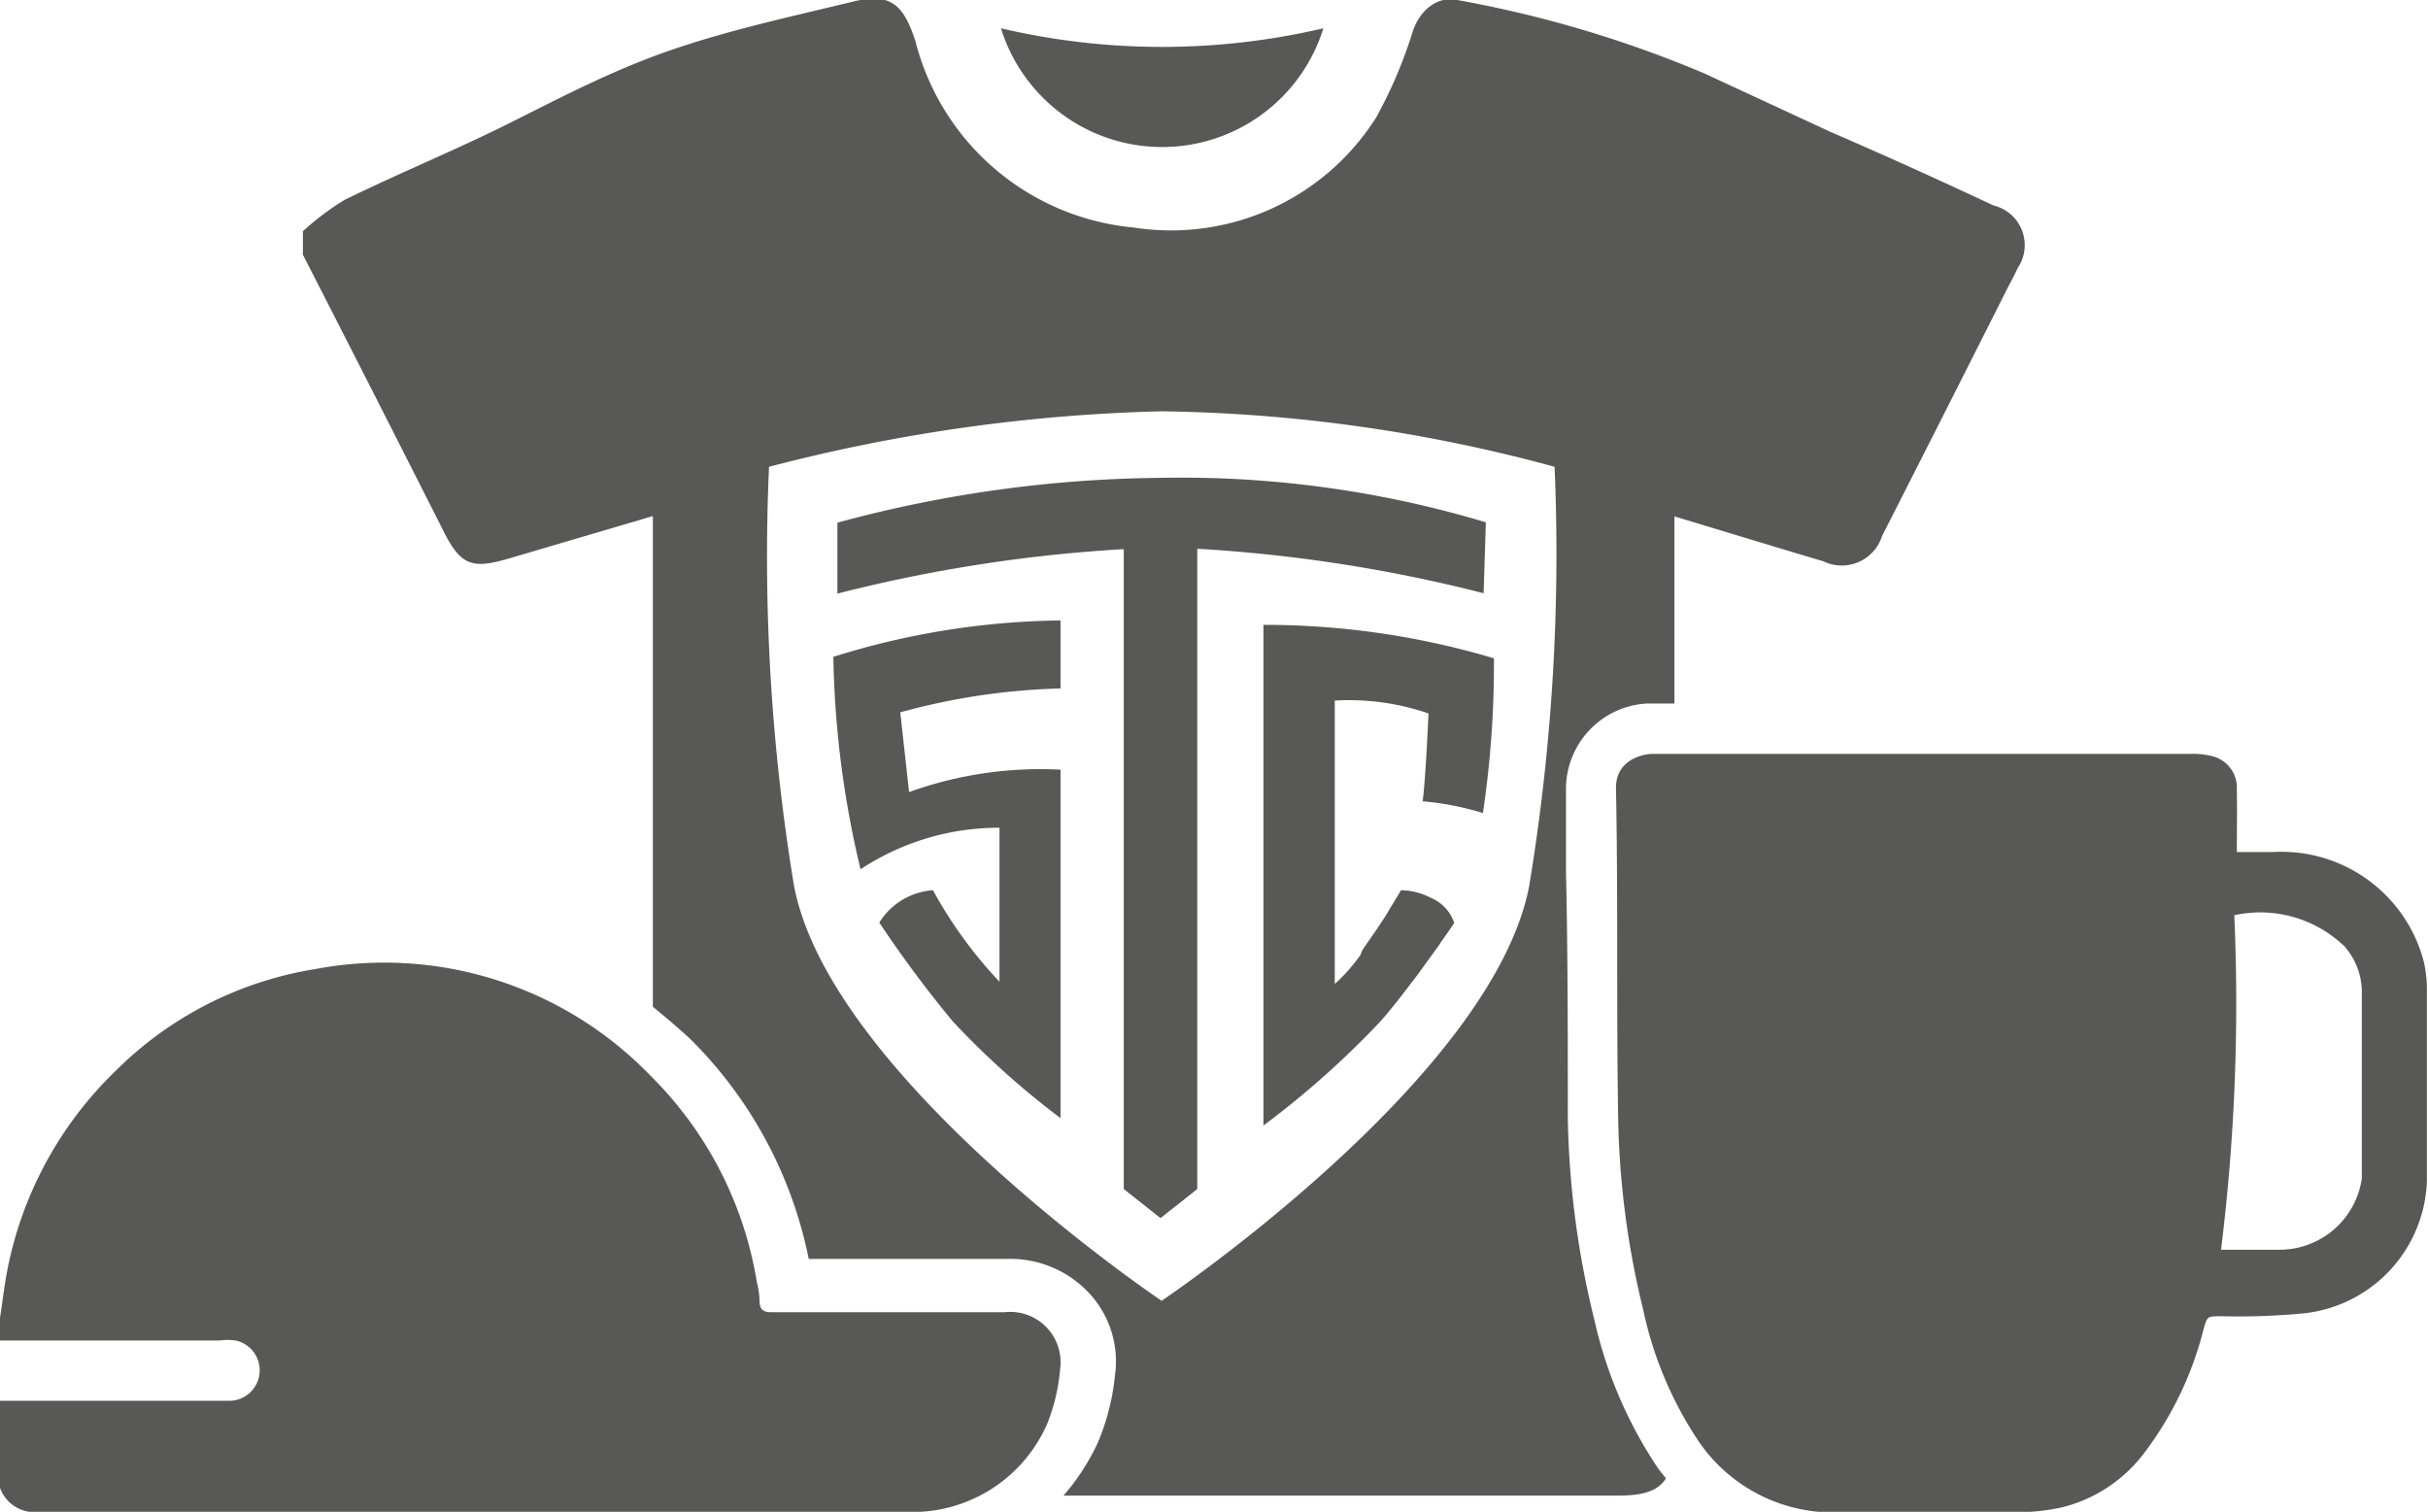 <?xml version="1.0" encoding="UTF-8"?> <svg xmlns="http://www.w3.org/2000/svg" viewBox="0 0 66.05 41.13"><defs><style>.cls-1{fill:#585857;}</style></defs><g id="Слой_2" data-name="Слой 2"><g id="Слой_1-2" data-name="Слой 1"><path class="cls-1" d="M0,35.86c.07-.46.12-.91.21-1.36a10.27,10.27,0,0,1,2.94-5.37,9.89,9.89,0,0,1,5.4-2.76,10.07,10.07,0,0,1,9.14,2.89,10.21,10.21,0,0,1,2.9,5.63,2,2,0,0,1,.07.47c0,.3.12.35.39.34,2.09,0,4.19,0,6.28,0a1.37,1.37,0,0,1,1.51,1.54,5.23,5.23,0,0,1-.35,1.49,4,4,0,0,1-3.9,2.4H5.91c-1.61,0-3.21,0-4.82,0A1,1,0,0,1,0,40.48V38.11H6.28a.83.83,0,0,0,.13-1.64,1.61,1.61,0,0,0-.44,0H0Z"></path><path class="cls-1" d="M60.85,23.18h1a4,4,0,0,1,4.09,3,3.45,3.45,0,0,1,.08.72v5.22a3.75,3.75,0,0,1-3.44,3.62,19.15,19.15,0,0,1-2.15.07c-.39,0-.38,0-.48.33a9.31,9.31,0,0,1-1.62,3.39A4,4,0,0,1,56.13,41a5.48,5.48,0,0,1-1.21.14c-1.59,0-3.18,0-4.77,0a4.43,4.43,0,0,1-3.95-1.94,10.26,10.26,0,0,1-1.5-3.57,23.47,23.47,0,0,1-.68-5.2c-.05-3,0-6-.06-9,0-.52.35-.85.94-.92H59.61a2.09,2.09,0,0,1,.56.06.88.88,0,0,1,.68.9C60.86,22,60.85,22.59,60.85,23.18ZM60.42,34H62a2.26,2.26,0,0,0,2.25-1.94c0-1.7,0-3.4,0-5.1a1.88,1.88,0,0,0-.47-1.21,3.3,3.3,0,0,0-3-.85A54.4,54.4,0,0,1,60.42,34Z"></path><path class="cls-1" d="M22.67,17.87a26.53,26.53,0,0,0,.74,5.78,6.82,6.82,0,0,1,3.78-1.13v1.36h0v2.83a12,12,0,0,1-1.81-2.49,1.87,1.87,0,0,0-1.46.88,32.3,32.3,0,0,0,2,2.69,22.61,22.61,0,0,0,2.93,2.63V20.94a10.51,10.51,0,0,0-4.12.61l-.24-2.17a18.13,18.13,0,0,1,4.36-.65V16.88A21.34,21.34,0,0,0,22.67,17.87Z"></path><path class="cls-1" d="M31.6,4A4.59,4.59,0,0,0,36,.77a19.24,19.24,0,0,1-8.77,0A4.59,4.59,0,0,0,31.6,4Z"></path><path class="cls-1" d="M40.42,14.21A28.83,28.83,0,0,0,31.6,13a34.59,34.59,0,0,0-8.82,1.22v1.93a40.91,40.91,0,0,1,7.79-1.21V32.35l1,.79,1-.79V14.93a40.91,40.91,0,0,1,7.79,1.21Z"></path><path class="cls-1" d="M54.23,5.59c-1.47-.69-2.95-1.36-4.43-2L46.37,2A31.59,31.59,0,0,0,39.64,0c-.53-.11-1,.26-1.2.83a12.55,12.55,0,0,1-1,2.36,6.6,6.6,0,0,1-6.6,3,6.77,6.77,0,0,1-5.94-5.08c-.33-1-.68-1.32-1.72-1.06-1.65.4-3.32.76-4.92,1.31s-3,1.29-4.42,2-3,1.36-4.47,2.08a7.42,7.42,0,0,0-1.13.85v.64q1.91,3.73,3.8,7.47c.49,1,.8,1.09,1.82.79l3.9-1.15V27.39c.33.27.66.55,1,.86a11.65,11.65,0,0,1,3.24,6h5.42a2.93,2.93,0,0,1,2.27,1,2.73,2.73,0,0,1,.64,2.18v0a6.26,6.26,0,0,1-.47,1.83,6.08,6.08,0,0,1-.93,1.43H44c.7,0,1.1-.12,1.32-.47-.07-.09-.15-.18-.22-.28a11.9,11.9,0,0,1-1.72-4,24.51,24.51,0,0,1-.73-5.52c0-2.24,0-4.52-.05-6.72V21.48a2.33,2.33,0,0,1,2.2-2.34l.45,0h.3V14.05l3.31,1,.74.22a1.15,1.15,0,0,0,1.6-.69q1.71-3.36,3.4-6.72c.1-.19.2-.37.29-.57A1.11,1.11,0,0,0,54.23,5.59ZM41.6,24.1c-1,5.24-10,11.29-10,11.29s-9-6.05-10-11.29a55.05,55.05,0,0,1-.68-11.4A46.51,46.51,0,0,1,31.6,11.19,42.64,42.64,0,0,1,42.29,12.7,55.42,55.42,0,0,1,41.6,24.1Z"></path><path class="cls-1" d="M34.37,17V30.62a24.26,24.26,0,0,0,3.18-2.83c.17-.19.33-.39.49-.59l.27-.35.09-.12c.16-.2.3-.4.43-.58l.08-.11.24-.33.05-.08c.23-.32.36-.52.36-.52a1.12,1.12,0,0,0-.63-.68,1.79,1.79,0,0,0-.82-.21s-.1.18-.27.45l-.1.17c-.13.21-.29.45-.46.69l-.22.32L37,26c-.08.1-.15.2-.23.29a4.29,4.29,0,0,1-.46.48V19.06a6.66,6.66,0,0,1,2.55.35s-.08,1.85-.16,2.39a7.84,7.84,0,0,1,1.64.32,27.28,27.28,0,0,0,.3-4.21A21.86,21.86,0,0,0,34.37,17Z"></path></g></g></svg> 